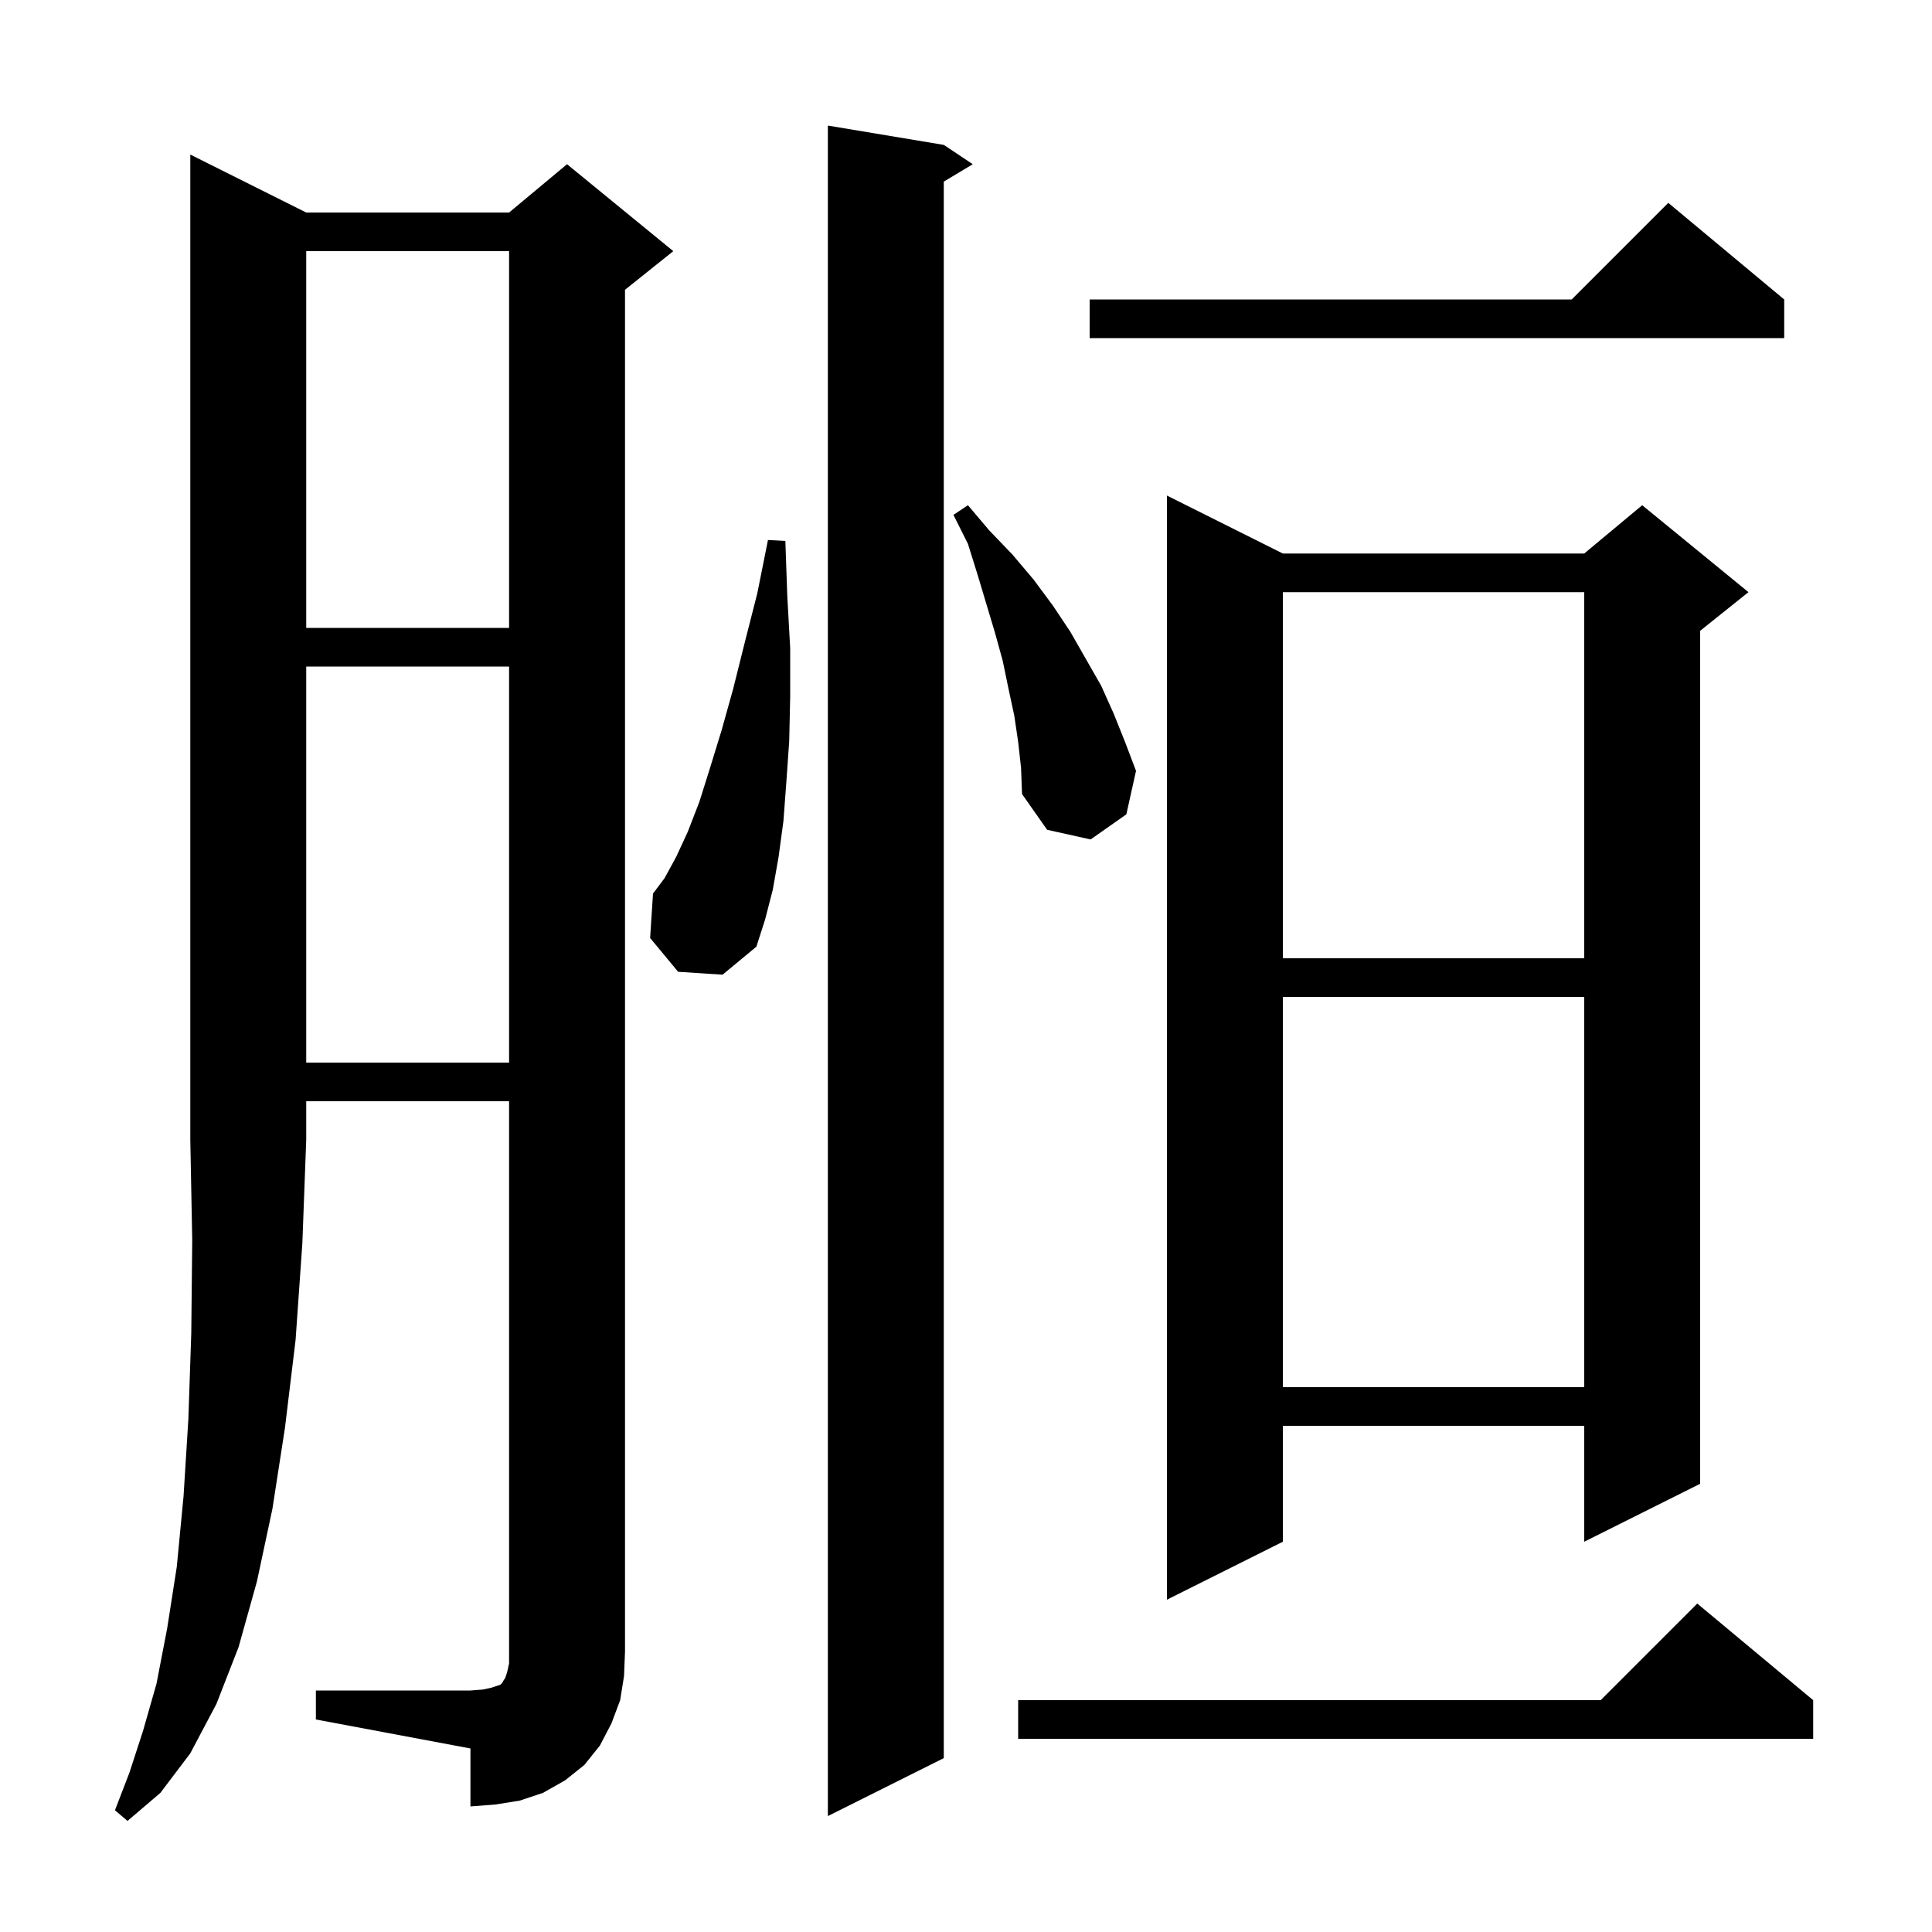 <svg xmlns="http://www.w3.org/2000/svg" xmlns:xlink="http://www.w3.org/1999/xlink" version="1.1" baseProfile="full" viewBox="0 0 200 200" width="200" height="200"><g fill="currentColor"><path d="M 31.7 22.0 L 52.7 22.0 L 58.7 17.0 L 69.7 26.0 L 64.7 30.0 L 64.7 171.0 L 64.6 173.5 L 64.2 176.0 L 63.3 178.4 L 62.1 180.7 L 60.5 182.7 L 58.5 184.3 L 56.2 185.6 L 53.8 186.4 L 51.3 186.8 L 48.7 187.0 L 48.7 181.0 L 32.7 178.0 L 32.7 175.0 L 48.7 175.0 L 50.0 174.9 L 50.9 174.7 L 51.8 174.4 L 52.0 174.2 L 52.1 174.0 L 52.3 173.7 L 52.5 173.1 L 52.7 172.2 L 52.7 114.0 L 31.7 114.0 L 31.7 118.0 L 31.3 128.7 L 30.6 138.7 L 29.5 147.8 L 28.2 156.2 L 26.6 163.7 L 24.7 170.5 L 22.4 176.4 L 19.7 181.5 L 16.6 185.6 L 13.2 188.5 L 11.9 187.4 L 13.4 183.5 L 14.8 179.2 L 16.2 174.3 L 17.3 168.6 L 18.3 162.2 L 19.0 154.9 L 19.5 146.9 L 19.8 138.0 L 19.9 128.4 L 19.7 118.0 L 19.7 16.0 Z M 97.7 15.0 L 100.7 17.0 L 97.7 18.8 L 97.7 182.0 L 85.7 188.0 L 85.7 13.0 Z M 187.7 176.0 L 187.7 180.0 L 105.4 180.0 L 105.4 176.0 L 165.7 176.0 L 175.7 166.0 Z M 132.8 57.3 L 164.0 57.3 L 170.0 52.3 L 181.0 61.3 L 176.0 65.3 L 176.0 153.6 L 164.0 159.6 L 164.0 147.6 L 132.8 147.6 L 132.8 159.6 L 120.8 165.6 L 120.8 51.3 Z M 132.8 103.2 L 132.8 143.6 L 164.0 143.6 L 164.0 103.2 Z M 31.7 69.0 L 31.7 110.0 L 52.7 110.0 L 52.7 69.0 Z M 132.8 61.3 L 132.8 99.2 L 164.0 99.2 L 164.0 61.3 Z M 70.2 100.6 L 67.3 97.1 L 67.6 92.5 L 68.8 90.9 L 70.0 88.7 L 71.2 86.1 L 72.4 83.0 L 73.5 79.5 L 74.7 75.6 L 75.9 71.3 L 77.1 66.5 L 78.4 61.4 L 79.5 55.9 L 81.3 56.0 L 81.5 61.7 L 81.8 67.1 L 81.8 72.1 L 81.7 76.7 L 81.4 81.0 L 81.1 85.0 L 80.6 88.7 L 80.0 92.1 L 79.2 95.2 L 78.3 98.0 L 74.8 100.9 Z M 105.4 76.8 L 105.0 74.1 L 104.4 71.3 L 103.8 68.4 L 103.0 65.5 L 101.2 59.5 L 100.2 56.3 L 98.7 53.3 L 100.2 52.3 L 102.4 54.9 L 104.8 57.4 L 107.0 60.0 L 109.0 62.7 L 110.8 65.4 L 114.0 71.0 L 115.3 73.9 L 116.5 76.9 L 117.6 79.8 L 116.6 84.3 L 112.9 86.9 L 108.4 85.9 L 105.8 82.2 L 105.7 79.5 Z M 31.7 26.0 L 31.7 65.0 L 52.7 65.0 L 52.7 26.0 Z M 184.7 31.0 L 184.7 35.0 L 112.8 35.0 L 112.8 31.0 L 162.7 31.0 L 172.7 21.0 Z "/></g></svg>